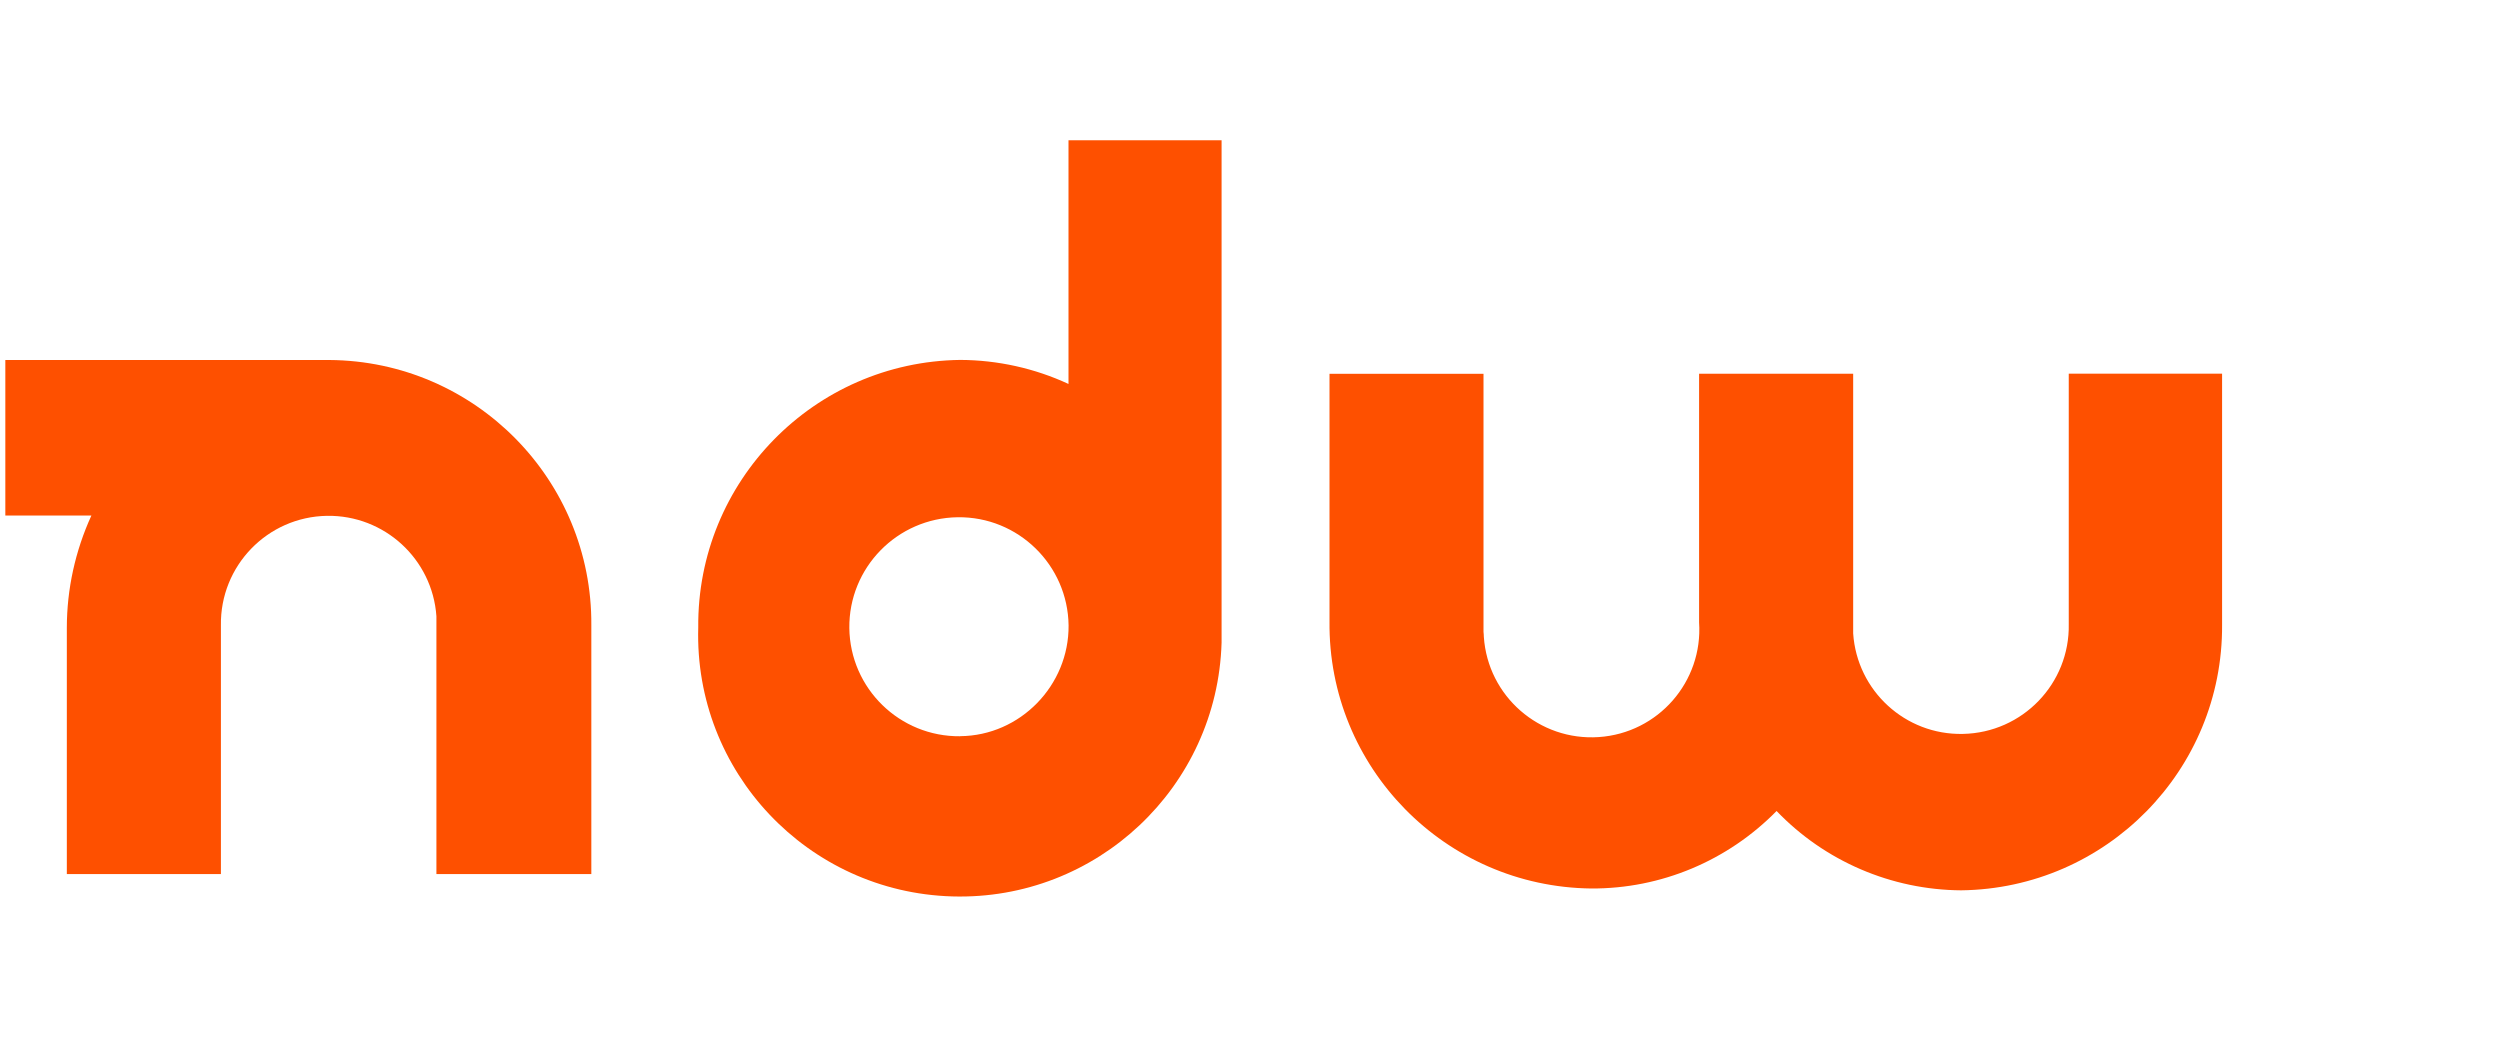 <svg width="300" height="125" xmlns="http://www.w3.org/2000/svg"><svg x="0" y="0" width="268" height="125" viewBox="0 0 268 125"><svg xmlns="http://www.w3.org/2000/svg" width="268" height="125" xmlns:xlink="http://www.w3.org/1999/xlink" viewBox="0 0 268 125"><defs><clipPath id="b"><rect x="158.58" y="44" width="108.7" height="63.59" fill="none" stroke-width="0"/></clipPath><clipPath id="c"><rect x="82.58" y="16.83" width="65.33" height="90.76" fill="none" stroke-width="0"/></clipPath><clipPath id="d"><rect y="42.67" width="71.92" height="62.67" fill="none" stroke-width="0"/></clipPath></defs><g clip-path="url(#b)"><path d="M248.25,44.85v30.04c.14,7.14-5.55,13.04-12.7,13.18-6.91.15-12.71-5.17-13.17-12.06v-31.16h-18.49v29.83c.48,7.13-4.91,13.29-12.04,13.77-7.13.48-13.31-4.9-13.79-12.03,0-.21-.02-.41-.04-.6v-30.96h-18.48v29.7c-.19,17.52,13.88,31.86,31.41,32.06,8.38.04,16.38-3.33,22.24-9.3,5.78,6.03,13.78,9.46,22.14,9.52,17.43-.21,31.43-14.44,31.32-31.85v-30.15h-18.4v-.02h0Z" fill="#fe5000" stroke-width="0"/></g><g clip-path="url(#c)"><path d="M128.23,46.08c-4.07-1.89-8.51-2.87-13-2.89-17.54.22-31.6,14.58-31.44,32.1-.51,17.33,13.14,31.77,30.48,32.28,17.35.51,31.81-13.13,32.32-30.45V16.83h-18.37v29.26h.01ZM115.23,88.35c-7.26.08-13.22-5.73-13.31-12.98-.08-7.25,5.74-13.2,13-13.3s13.22,5.73,13.31,12.98c.06,7.19-5.8,13.23-13,13.29Z" fill="#fe5000" stroke-width="0"/></g><g clip-path="url(#d)"><path d="M39.44,43.2H.64v18.66h10.33c-1.94,4.24-2.95,8.84-2.95,13.48v29.55h18.49v-29.85c-.11-7.14,5.58-13.02,12.72-13.14,6.9-.11,12.66,5.19,13.14,12.05v30.94h18.59v-29.85c.13-17.45-13.95-31.72-31.43-31.84h-.09Z" fill="#fe5000" stroke-width="0"/></g></svg></svg></svg>